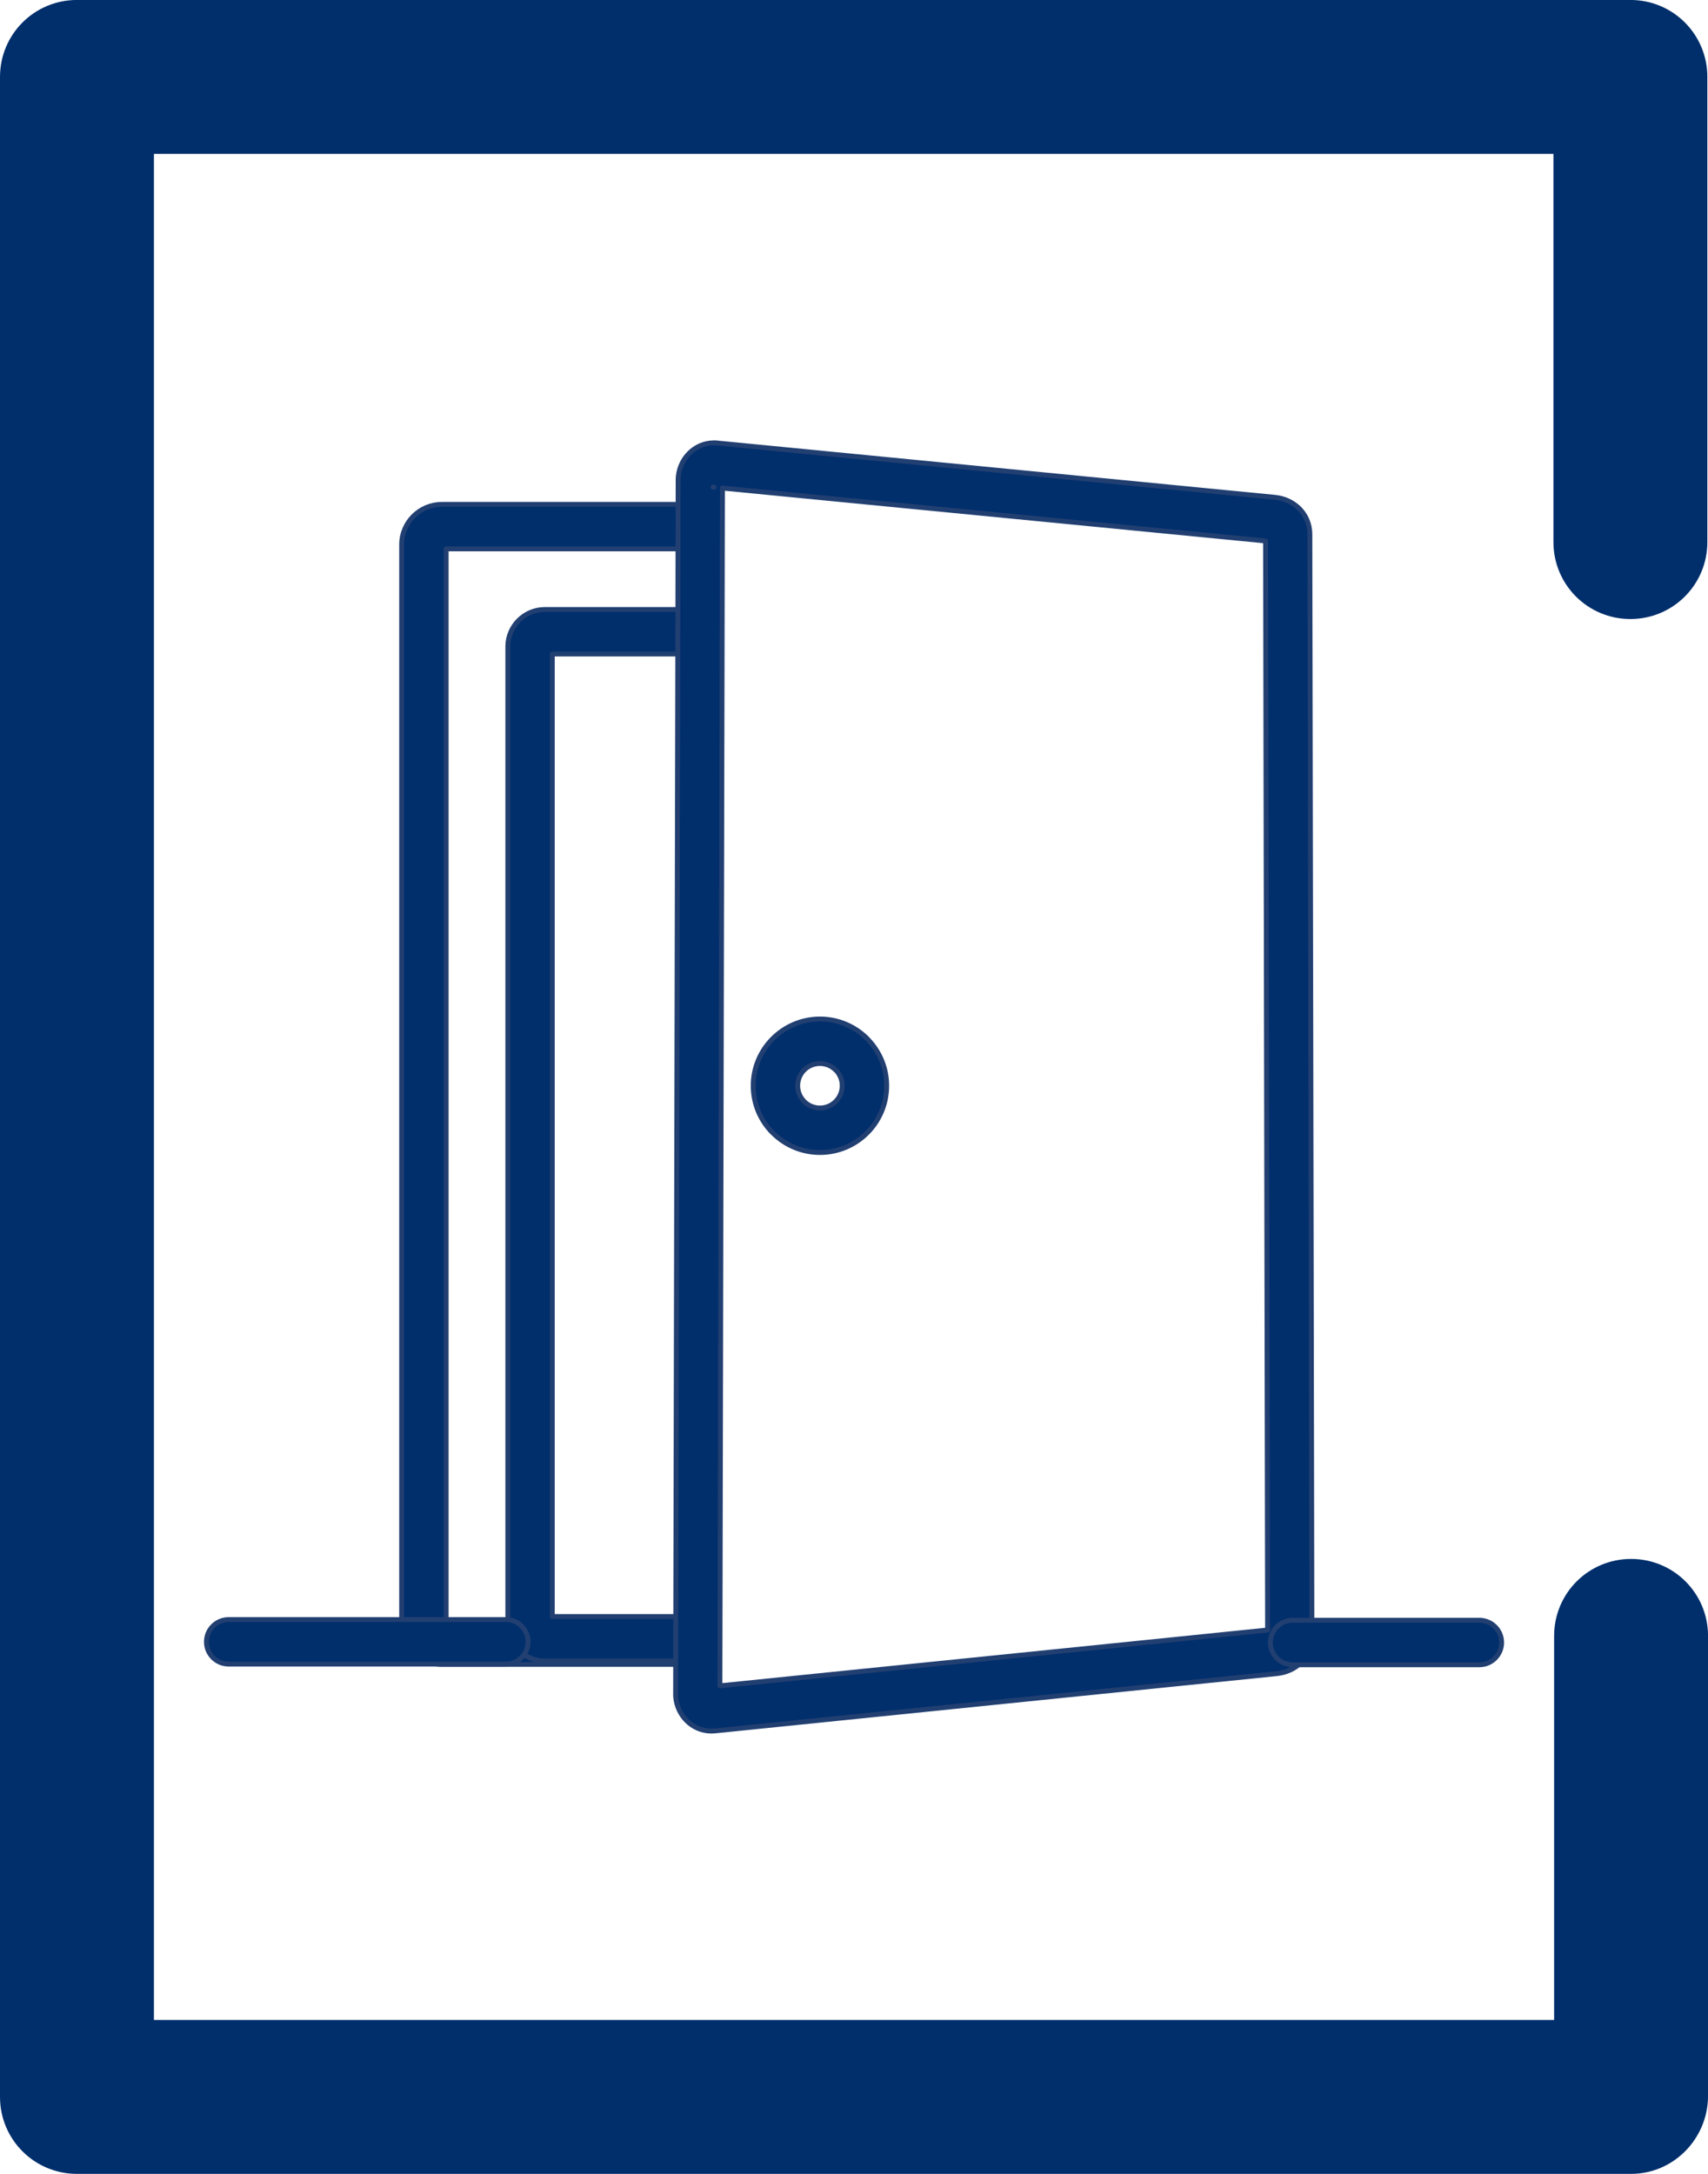 <?xml version="1.0" encoding="UTF-8"?>
<!DOCTYPE svg PUBLIC "-//W3C//DTD SVG 1.1//EN" "http://www.w3.org/Graphics/SVG/1.1/DTD/svg11.dtd">
<!-- Creator: CorelDRAW 2021 (64-Bit) -->
<svg xmlns="http://www.w3.org/2000/svg" xml:space="preserve" width="70mm" height="89.091mm" version="1.1" style="shape-rendering:geometricPrecision; text-rendering:geometricPrecision; image-rendering:optimizeQuality; fill-rule:evenodd; clip-rule:evenodd"
viewBox="0 0 397.47 505.87"
 xmlns:xlink="http://www.w3.org/1999/xlink"
 xmlns:xodm="http://www.corel.com/coreldraw/odm/2003">
 <defs>
  <style type="text/css">
   <![CDATA[
    .str0 {stroke:#223F71;stroke-width:1.14;stroke-linecap:round;stroke-linejoin:round;stroke-miterlimit:22.926}
    .fil0 {fill:#002F6C;fill-rule:nonzero}
   ]]>
  </style>
 </defs>
 <g id="Layer_x0020_1">
  <path class="fil0" d="M379.56 505.87l-361.65 0c-9.91,0 -17.91,-7.99 -17.91,-17.91l0 -470.06c0,-9.91 7.99,-17.91 17.91,-17.91l361.5 0c9.91,0 17.91,7.99 17.91,17.91l0 108.24c0,9.91 -7.99,17.91 -17.91,17.91 -9.91,0 -17.91,-7.99 -17.91,-17.91l0 -90.33 -325.68 0 0 434.24 325.84 0 0 -89.37c0,-9.91 7.99,-17.91 17.91,-17.91 9.91,0 17.91,7.99 17.91,17.91l0 107.28c-0.16,9.91 -8.15,17.91 -17.91,17.91z"/>
  <path class="fil0 str0" d="M102.78 117.37l60.18 0 -0.02 10.35 -59.12 0 0 249.24 14.36 0 0 0.93c0,2.38 0.97,4.54 2.53,6.1 1.56,1.56 3.72,2.53 6.1,2.53l35.58 0 -0 0.79 -59.61 0c-2.57,0 -4.9,-1.05 -6.58,-2.73 -1.69,-1.69 -2.73,-4.02 -2.73,-6.58l0 -251.31c0,-2.54 1.05,-4.87 2.73,-6.56l0.03 -0.03c1.69,-1.68 4.01,-2.72 6.55,-2.72z"/>
  <path class="fil0 str0" d="M126.8 141.83l36.1 0 -0.02 10.35 -34.36 0 0 223.99 33.89 0 -0.02 10.35 -35.58 0c-2.38,0 -4.54,-0.97 -6.1,-2.53 -1.56,-1.56 -2.53,-3.72 -2.53,-6.1l0 -227.43c0,-2.38 0.97,-4.54 2.53,-6.1 1.56,-1.56 3.72,-2.53 6.1,-2.53z"/>
  <path class="fil0 str0" d="M166.91 103.09l129.78 12.64c2.19,0.21 4.2,1.15 5.66,2.61 1.52,1.52 2.46,3.58 2.47,5.98l0.47 256.53c0,2.39 -0.94,4.43 -2.46,5.96l-0.01 0.01 0.01 0.01c-1.46,1.46 -3.47,2.39 -5.64,2.62l-130.85 13.34c-0.24,0.02 -0.51,0.04 -0.82,0.04l-0.02 -0c-2.28,-0.02 -4.29,-0.97 -5.76,-2.47 -1.36,-1.38 -2.27,-3.27 -2.48,-5.29 -0.03,-0.26 -0.04,-0.55 -0.04,-0.87l0.59 -282.52c0,-0.3 0.01,-0.58 0.04,-0.82 0.2,-2.03 1.11,-3.94 2.48,-5.33 1.49,-1.52 3.53,-2.48 5.83,-2.48l0 -0.02c0.13,0 0.39,0.02 0.75,0.05zm127.6 22.79l-126.39 -12.31 -0.59 278.73 127.45 -12.99 -0.47 -253.42zm-128.36 -12.5l-0.22 -0.02c-0.17,-0.02 0.18,0.02 0.22,0.03l0 -0.01z"/>
  <path class="fil0 str0" d="M53.22 387.24c-2.86,0 -5.18,-2.32 -5.18,-5.18 0,-2.86 2.32,-5.18 5.18,-5.18l64.49 0c2.86,0 5.18,2.32 5.18,5.18 0,2.86 -2.32,5.18 -5.18,5.18l-64.49 0z"/>
  <path class="fil0 str0" d="M300.81 387.4c-2.86,0 -5.18,-2.32 -5.18,-5.18 0,-2.86 2.32,-5.18 5.18,-5.18l43.45 0c2.86,0 5.18,2.32 5.18,5.18 0,2.86 -2.32,5.18 -5.18,5.18l-43.45 0z"/>
  <path class="fil0 str0" d="M190.81 237.13c4.29,0 8.17,1.74 10.98,4.55 0.11,0.11 0.22,0.23 0.32,0.35 2.62,2.78 4.23,6.52 4.23,10.63 0,4.29 -1.74,8.17 -4.55,10.98 -2.81,2.81 -6.69,4.55 -10.98,4.55 -4.27,0 -8.15,-1.74 -10.96,-4.55l-0.01 -0.01 -0.01 0.01c-2.81,-2.81 -4.55,-6.69 -4.55,-10.98 0,-4.27 1.74,-8.15 4.55,-10.96l0.02 -0.02c2.81,-2.81 6.69,-4.55 10.96,-4.55zm3.66 11.87c-0.94,-0.94 -2.23,-1.52 -3.66,-1.52 -1.44,0 -2.73,0.58 -3.67,1.51 -0.93,0.94 -1.51,2.23 -1.51,3.67 0,1.43 0.58,2.72 1.52,3.66l-0.01 0.01c0.94,0.93 2.23,1.51 3.67,1.51 1.43,0 2.72,-0.58 3.66,-1.52 0.94,-0.94 1.52,-2.23 1.52,-3.66 0,-1.34 -0.5,-2.56 -1.32,-3.48l-0.19 -0.18z"/>
 </g>
</svg>
